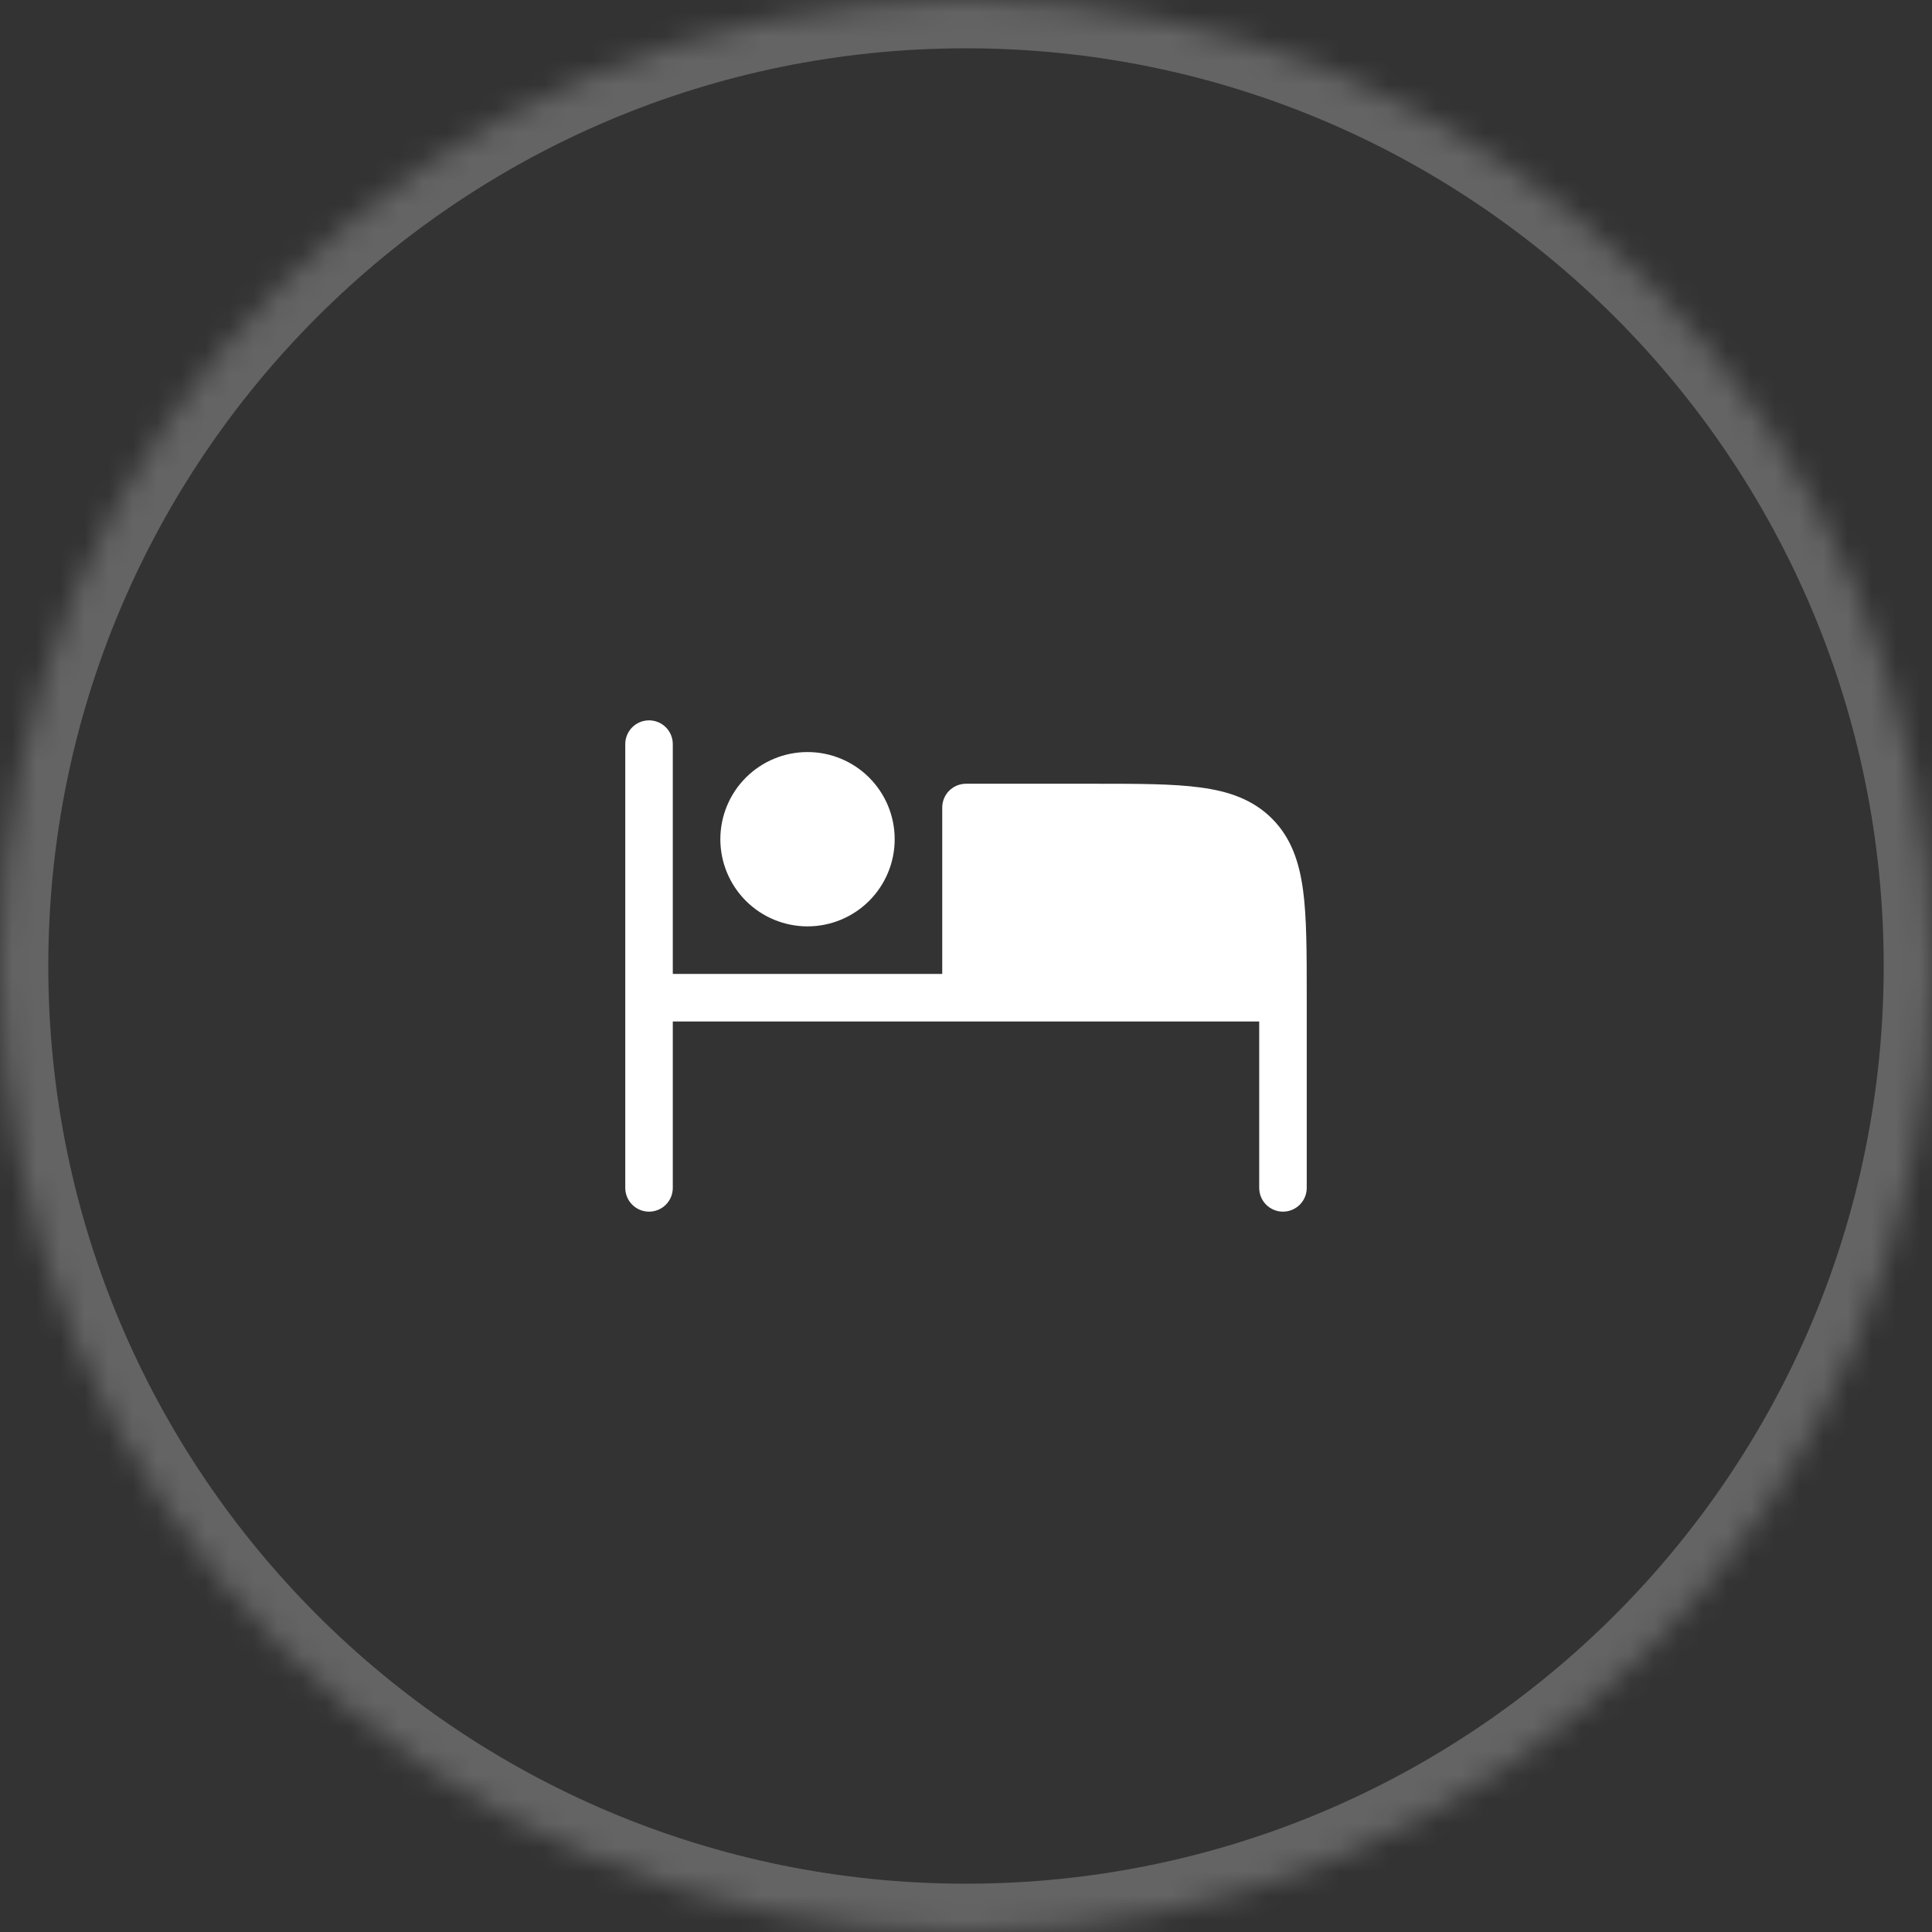 <?xml version="1.0" encoding="utf-8"?>
<svg xmlns="http://www.w3.org/2000/svg" fill="none" height="100%" overflow="visible" preserveAspectRatio="none" style="display: block;" viewBox="0 0 80 80" width="100%">
<rect x="0" y="0" width="80" height="80" fill="#333333" stroke="none"/>
<g id="Border">
<mask fill="white" id="path-1-inside-1_0_51368">
<path d="M0 40C0 17.909 17.909 0 40 0C62.091 0 80 17.909 80 40C80 62.091 62.091 80 40 80C17.909 80 0 62.091 0 40Z"/>
</mask>
<path d="M40 80V78C19.013 78 2 60.987 2 40H0H-2C-2 63.196 16.804 82 40 82V80ZM80 40H78C78 60.987 60.987 78 40 78V80V82C63.196 82 82 63.196 82 40H80ZM40 0V2C60.987 2 78 19.013 78 40H80H82C82 16.804 63.196 -2 40 -2V0ZM40 0V-2C16.804 -2 -2 16.804 -2 40H0H2C2 19.013 19.013 2 40 2V0Z" fill="white" fill-opacity="0.24" mask="url(#path-1-inside-1_0_51368)"/>
<g id="SVG">
<g id="icon-bed">
<path clip-rule="evenodd" d="M26.875 29.828C27.136 29.828 27.387 29.932 27.571 30.116C27.756 30.301 27.859 30.551 27.859 30.812V40.328H39.016V33.438C39.016 33.176 39.119 32.926 39.304 32.741C39.489 32.557 39.739 32.453 40 32.453H45.322C47.116 32.453 48.564 32.453 49.702 32.607C50.883 32.764 51.878 33.105 52.668 33.894C53.458 34.684 53.797 35.679 53.957 36.861C54.109 37.998 54.109 39.446 54.109 41.24V49.188C54.109 49.449 54.006 49.699 53.821 49.884C53.636 50.068 53.386 50.172 53.125 50.172C52.864 50.172 52.614 50.068 52.429 49.884C52.244 49.699 52.141 49.449 52.141 49.188V42.297H27.859V49.188C27.859 49.449 27.756 49.699 27.571 49.884C27.387 50.068 27.136 50.172 26.875 50.172C26.614 50.172 26.363 50.068 26.179 49.884C25.994 49.699 25.891 49.449 25.891 49.188V30.812C25.891 30.551 25.994 30.301 26.179 30.116C26.363 29.932 26.614 29.828 26.875 29.828ZM29.828 34.75C29.828 33.793 30.208 32.875 30.885 32.198C31.562 31.521 32.48 31.141 33.438 31.141C34.395 31.141 35.313 31.521 35.99 32.198C36.667 32.875 37.047 33.793 37.047 34.75C37.047 35.707 36.667 36.625 35.99 37.302C35.313 37.979 34.395 38.359 33.438 38.359C32.48 38.359 31.562 37.979 30.885 37.302C30.208 36.625 29.828 35.707 29.828 34.75Z" fill="white" fill-rule="evenodd" id="Vector"/>
</g>
</g>
</g>
</svg>